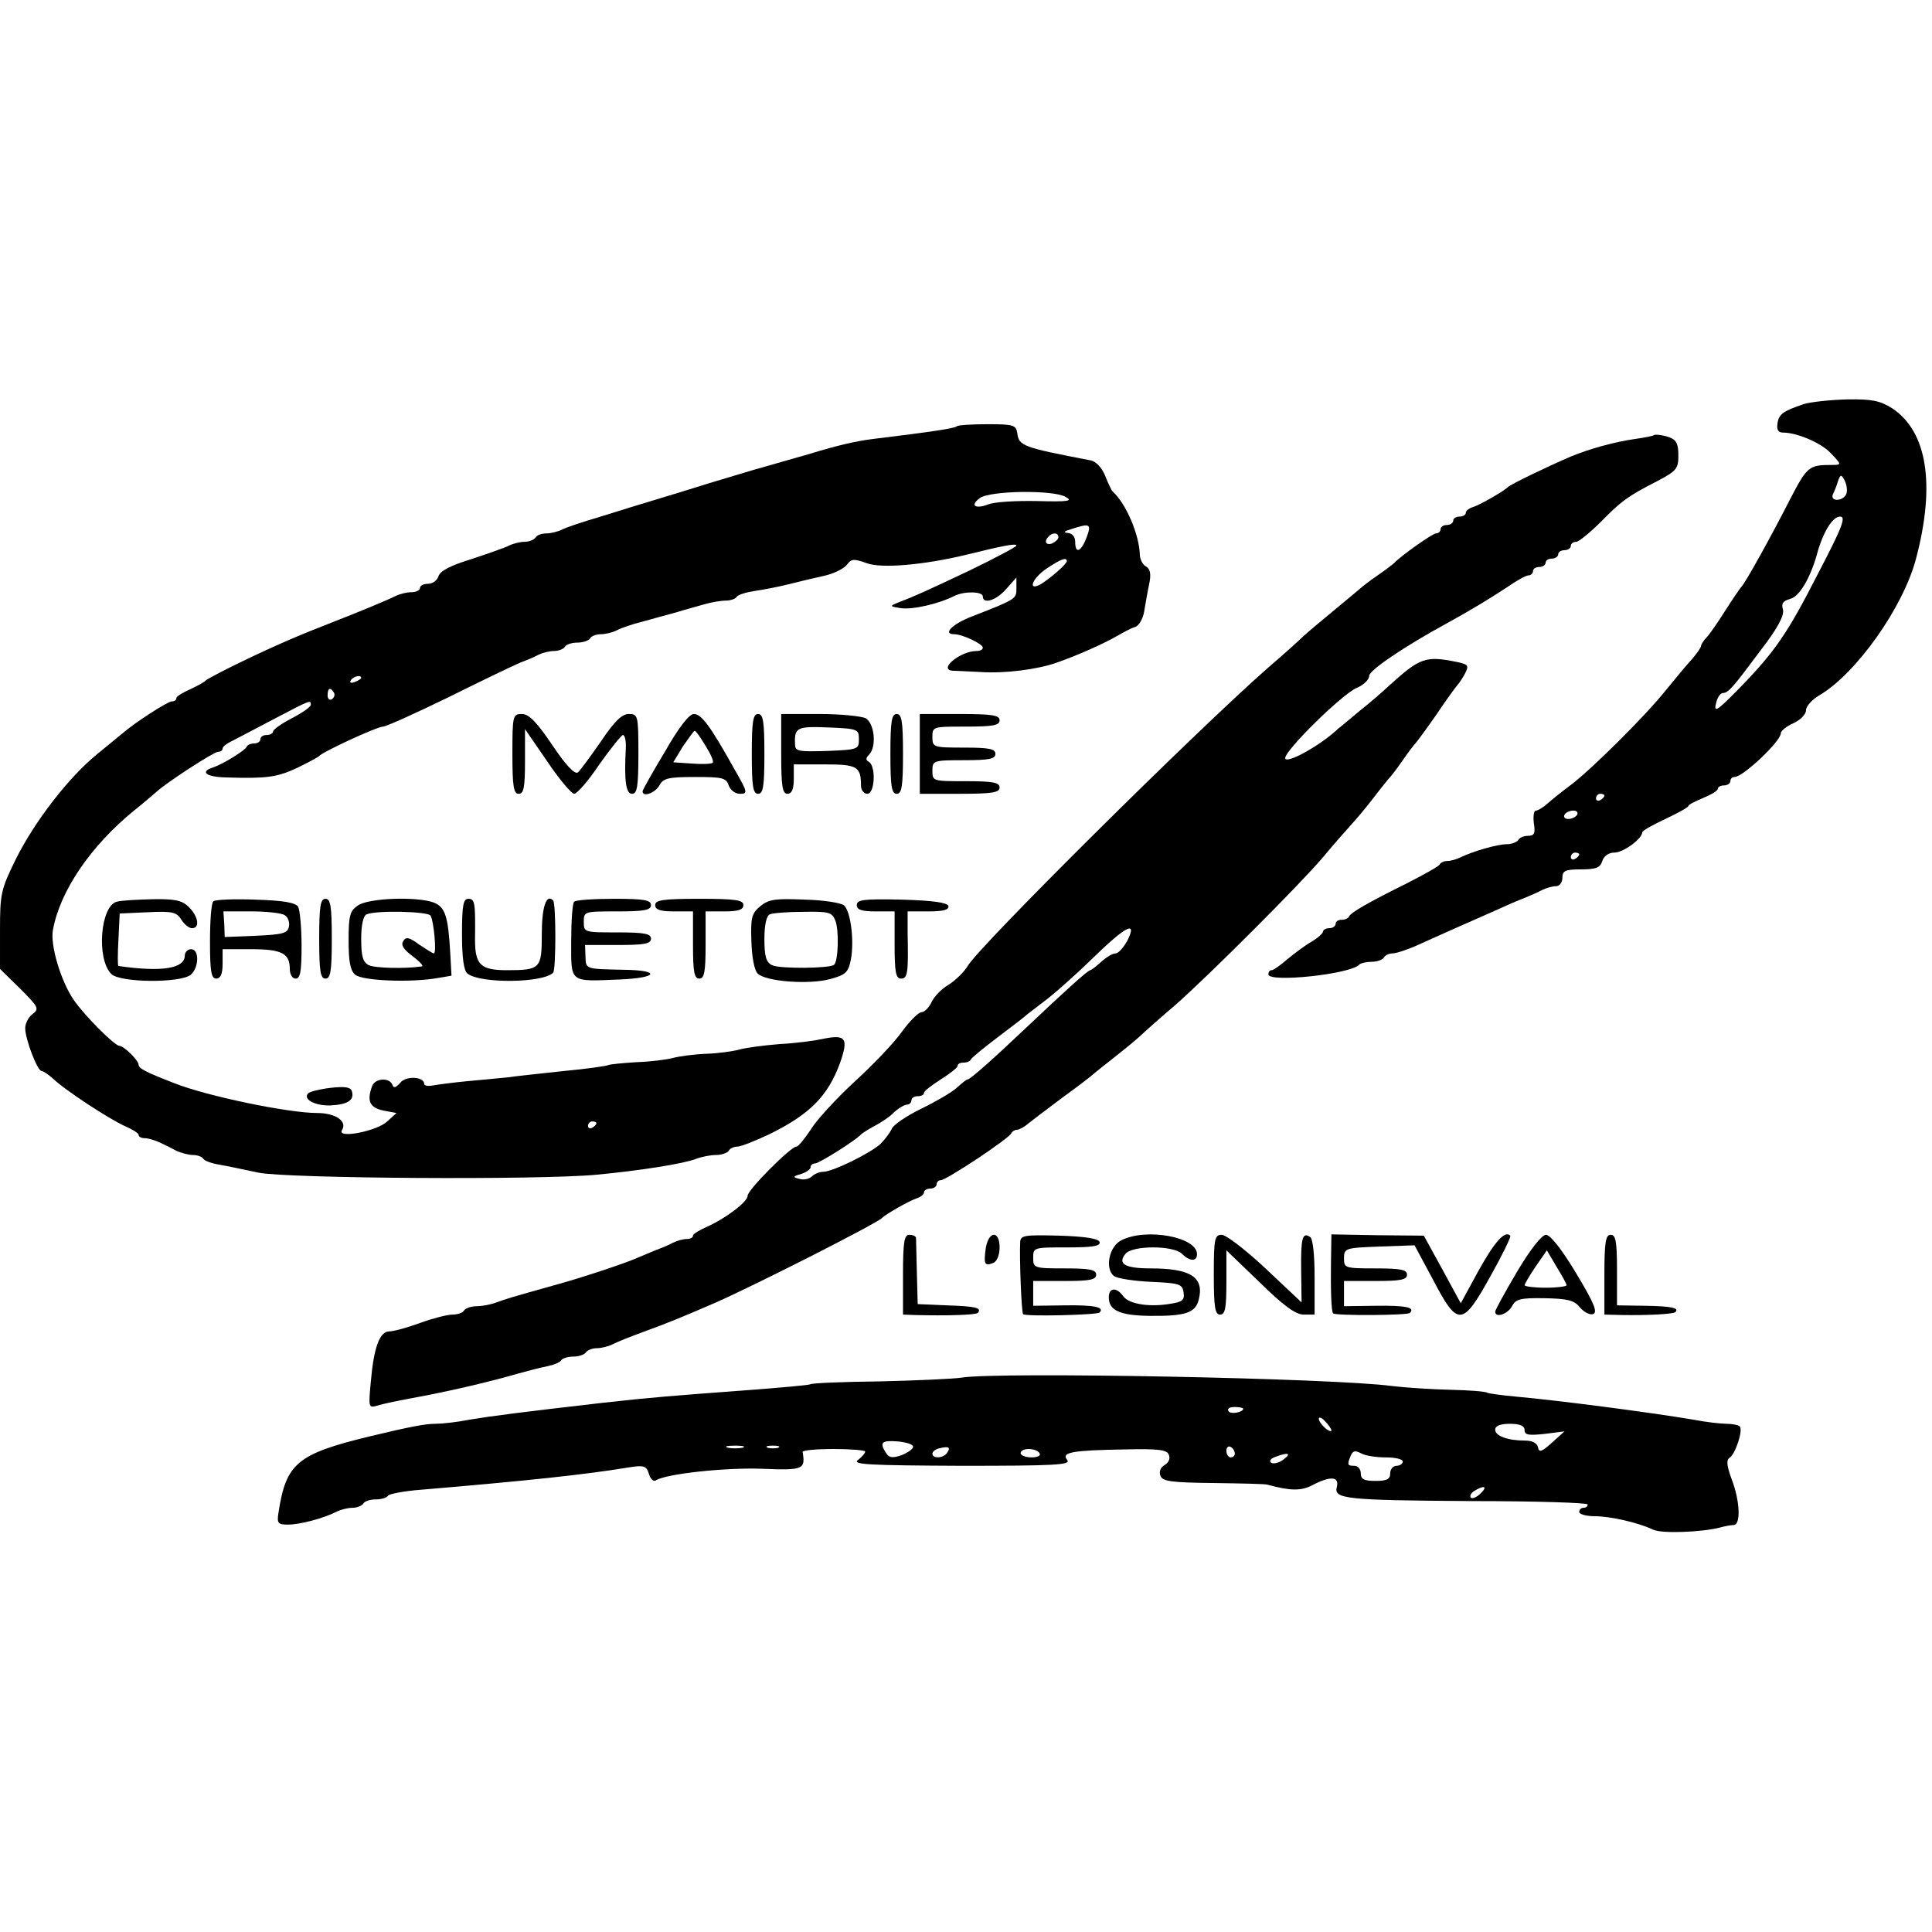 <?xml version="1.0" standalone="no"?>
<!DOCTYPE svg PUBLIC "-//W3C//DTD SVG 20010904//EN"
 "http://www.w3.org/TR/2001/REC-SVG-20010904/DTD/svg10.dtd">
<svg version="1.0" xmlns="http://www.w3.org/2000/svg"
 width="460pt" height="460pt" viewBox="0 0 460 460"
 preserveAspectRatio="xMidYMid meet">
<g transform="translate(0,460) scale(0.1,-0.1)"
fill="#000000" stroke="none">
<path d="M4295 3638 c-50 -17 -60 -24 -63 -47 -2 -15 2 -21 14 -21 32 0 89
-24 112 -48 27 -28 27 -29 5 -29 -56 0 -60 -3 -100 -80 -49 -96 -104 -194
-115 -208 -5 -5 -23 -32 -41 -60 -17 -27 -37 -56 -44 -63 -7 -7 -13 -17 -13
-20 0 -4 -10 -18 -22 -32 -13 -14 -41 -48 -63 -75 -48 -60 -176 -187 -225
-224 -19 -14 -44 -34 -54 -43 -11 -10 -24 -18 -29 -18 -5 0 -7 -13 -5 -30 4
-24 1 -30 -13 -30 -10 0 -21 -4 -24 -10 -3 -5 -16 -10 -27 -10 -23 0 -81 -17
-110 -31 -10 -5 -24 -9 -32 -9 -8 0 -16 -4 -18 -8 -1 -4 -37 -24 -78 -45 -93
-46 -134 -70 -138 -79 -2 -5 -10 -8 -18 -8 -8 0 -14 -4 -14 -10 0 -5 -7 -10
-15 -10 -8 0 -15 -4 -15 -8 0 -4 -12 -15 -27 -24 -16 -9 -41 -28 -58 -42 -16
-14 -33 -26 -37 -26 -5 0 -8 -4 -8 -10 0 -20 194 0 216 23 4 4 18 7 30 7 13 0
26 5 29 10 3 6 13 10 21 10 8 0 36 9 62 21 49 22 100 45 180 80 26 12 58 26
72 31 14 6 33 14 42 19 10 5 25 9 33 9 8 0 15 9 15 20 0 17 7 20 44 20 36 0
46 4 51 20 4 12 15 20 29 20 21 0 66 33 66 48 0 4 25 18 55 32 30 14 55 28 55
31 0 3 16 11 35 19 19 8 35 17 35 22 0 4 7 8 15 8 8 0 15 5 15 10 0 6 4 10 10
10 20 0 110 85 110 104 0 6 14 17 30 24 17 8 30 21 30 31 0 9 14 25 31 35 89
52 201 211 231 326 47 178 26 303 -57 358 -29 18 -48 22 -107 21 -40 -1 -86
-6 -103 -11z m101 -214 c-3 -8 -13 -14 -22 -14 -9 0 -13 5 -10 13 3 6 9 20 12
31 6 17 8 17 16 2 5 -10 7 -24 4 -32z m-68 -191 c-72 -141 -102 -185 -188
-273 -54 -55 -61 -59 -53 -30 3 11 10 20 15 20 13 0 24 13 91 103 41 53 56 83
52 96 -4 14 0 20 17 25 22 5 48 49 64 106 14 52 37 90 55 90 15 0 6 -24 -53
-137z m-508 -527 c0 -3 -4 -8 -10 -11 -5 -3 -10 -1 -10 4 0 6 5 11 10 11 6 0
10 -2 10 -4z m-65 -46 c-3 -5 -13 -10 -21 -10 -8 0 -12 5 -9 10 3 6 13 10 21
10 8 0 12 -4 9 -10z m5 -94 c0 -3 -4 -8 -10 -11 -5 -3 -10 -1 -10 4 0 6 5 11
10 11 6 0 10 -2 10 -4z"/>
<path d="M2278 3585 c-5 -5 -59 -13 -198 -30 -42 -5 -88 -16 -150 -35 -14 -4
-45 -13 -70 -20 -25 -7 -56 -16 -70 -20 -14 -4 -59 -18 -100 -30 -41 -13 -100
-31 -130 -40 -30 -9 -89 -27 -130 -40 -41 -12 -83 -26 -92 -31 -10 -5 -27 -9
-37 -9 -11 0 -23 -4 -26 -10 -3 -5 -15 -10 -26 -10 -10 0 -27 -4 -37 -9 -9 -5
-50 -19 -89 -32 -49 -15 -75 -28 -79 -41 -3 -10 -14 -18 -25 -18 -10 0 -19 -4
-19 -10 0 -5 -9 -10 -20 -10 -11 0 -28 -4 -38 -9 -22 -11 -85 -37 -149 -62
-80 -31 -136 -55 -223 -97 -41 -20 -77 -39 -80 -42 -3 -4 -20 -13 -37 -21 -18
-8 -33 -17 -33 -21 0 -5 -5 -8 -11 -8 -10 0 -90 -52 -116 -75 -6 -5 -34 -28
-61 -50 -68 -55 -150 -161 -195 -252 -35 -71 -37 -82 -37 -168 l0 -92 48 -47
c43 -43 46 -48 30 -60 -10 -7 -18 -23 -18 -34 0 -26 29 -102 39 -102 4 0 16
-8 27 -18 29 -28 135 -97 171 -113 18 -8 33 -17 33 -21 0 -5 7 -8 15 -8 8 0
24 -5 35 -10 11 -5 29 -14 40 -20 11 -5 29 -10 39 -10 11 0 22 -4 25 -9 3 -5
20 -11 38 -14 18 -3 60 -12 93 -19 69 -14 665 -18 805 -5 105 10 207 26 238
38 13 5 34 9 47 9 13 0 27 5 30 10 3 6 13 10 21 10 8 0 43 14 77 30 95 47 138
90 167 169 21 60 14 69 -43 57 -18 -4 -63 -10 -102 -12 -38 -3 -81 -9 -95 -13
-14 -4 -49 -9 -78 -10 -29 -1 -65 -6 -80 -10 -15 -4 -54 -9 -87 -10 -33 -2
-63 -5 -67 -7 -3 -2 -51 -9 -105 -14 -54 -6 -114 -12 -133 -15 -19 -2 -62 -6
-95 -9 -33 -3 -70 -8 -82 -10 -13 -3 -23 -1 -23 3 0 18 -44 20 -57 3 -11 -12
-16 -14 -19 -4 -8 17 -41 15 -48 -4 -13 -35 -6 -51 26 -58 l32 -6 -22 -20
c-24 -23 -120 -42 -108 -21 14 21 -15 41 -59 41 -68 0 -262 40 -340 71 -67 26
-85 35 -85 44 0 10 -35 45 -46 45 -11 0 -84 73 -109 110 -30 44 -56 130 -49
166 17 93 90 200 193 284 24 19 48 40 55 46 23 21 135 94 145 94 6 0 11 3 11
8 0 4 10 12 23 18 12 6 57 30 101 53 86 45 86 45 86 33 0 -5 -20 -19 -45 -32
-25 -13 -45 -27 -45 -32 0 -4 -7 -8 -15 -8 -8 0 -15 -4 -15 -10 0 -5 -6 -10
-14 -10 -8 0 -16 -3 -18 -7 -4 -10 -57 -42 -80 -50 -33 -10 -18 -23 30 -24 94
-3 121 0 168 22 27 13 51 26 54 29 8 10 138 70 152 70 7 0 78 32 158 71 80 40
156 76 170 82 14 5 33 13 42 18 10 5 27 9 37 9 11 0 23 5 26 10 3 6 17 10 30
10 13 0 27 5 30 10 3 6 15 10 26 10 10 0 27 4 37 9 9 5 37 15 62 21 25 7 61
17 80 22 19 6 49 14 66 19 17 5 40 9 52 9 11 0 23 4 26 9 3 5 23 11 43 14 21
3 57 10 81 16 23 6 61 15 84 20 23 5 47 17 54 26 11 15 17 15 48 4 35 -13 136
-4 236 20 89 22 120 28 120 22 0 -3 -51 -30 -113 -60 -106 -50 -123 -58 -172
-77 -17 -7 -16 -8 10 -12 29 -4 92 11 127 29 24 12 68 11 68 -1 0 -20 33 -9
56 18 l24 27 0 -25 c0 -26 1 -26 -104 -67 -48 -18 -73 -43 -44 -43 19 0 68
-23 68 -32 0 -5 -7 -8 -15 -8 -39 0 -93 -45 -56 -47 9 0 39 -2 66 -3 56 -4
135 6 180 22 50 17 118 48 145 64 14 8 32 18 42 21 9 2 19 19 22 36 3 18 8 47
12 66 5 23 3 36 -7 42 -8 4 -14 16 -15 26 -1 50 -33 124 -65 153 -3 3 -11 20
-18 38 -8 19 -22 34 -35 36 -161 31 -170 34 -174 65 -3 19 -9 21 -71 21 -37 0
-70 -2 -73 -5z m259 -168 c18 -10 8 -12 -68 -10 -50 1 -102 -2 -116 -8 -32
-12 -44 -2 -20 15 23 18 175 20 204 3z m50 -97 c-13 -34 -27 -40 -27 -10 0 12
-7 20 -17 21 -12 1 -10 4 7 9 46 15 49 13 37 -20z m-67 1 c0 -5 -7 -11 -15
-15 -15 -5 -20 5 -8 17 9 10 23 9 23 -2z m20 -57 c0 -7 -38 -40 -62 -55 -33
-18 -20 15 15 38 33 22 47 27 47 17z m-1680 -278 c0 -2 -7 -7 -16 -10 -8 -3
-12 -2 -9 4 6 10 25 14 25 6z m-65 -35 c3 -5 1 -12 -5 -16 -5 -3 -10 1 -10 9
0 18 6 21 15 7z m625 -1025 c0 -3 -4 -8 -10 -11 -5 -3 -10 -1 -10 4 0 6 5 11
10 11 6 0 10 -2 10 -4z"/>
<path d="M3938 3564 c-2 -2 -22 -6 -44 -9 -49 -7 -108 -23 -154 -42 -56 -24
-145 -67 -150 -73 -9 -9 -64 -41 -82 -47 -10 -3 -18 -9 -18 -14 0 -5 -7 -9
-15 -9 -8 0 -15 -4 -15 -10 0 -5 -7 -10 -15 -10 -8 0 -15 -4 -15 -10 0 -5 -5
-10 -11 -10 -8 0 -83 -53 -99 -70 -3 -3 -21 -17 -40 -30 -19 -13 -37 -27 -40
-30 -3 -3 -30 -25 -60 -50 -30 -25 -65 -54 -77 -65 -11 -11 -49 -45 -84 -75
-171 -150 -688 -663 -715 -710 -9 -15 -30 -35 -46 -45 -16 -9 -34 -28 -40 -41
-6 -13 -17 -24 -24 -24 -7 0 -28 -21 -47 -47 -19 -27 -71 -81 -114 -120 -43
-40 -90 -91 -103 -113 -14 -21 -29 -40 -34 -40 -13 0 -116 -103 -116 -117 0
-15 -54 -55 -97 -74 -18 -8 -33 -17 -33 -21 0 -5 -7 -8 -15 -8 -8 0 -23 -4
-33 -9 -9 -5 -28 -13 -42 -18 -14 -6 -36 -15 -50 -21 -29 -12 -124 -44 -190
-62 -104 -29 -116 -33 -138 -41 -13 -5 -34 -9 -47 -9 -13 0 -27 -5 -30 -10 -3
-6 -16 -10 -28 -10 -12 0 -47 -9 -77 -20 -30 -11 -63 -20 -73 -20 -23 0 -37
-38 -44 -119 -6 -64 -6 -64 18 -57 13 4 47 11 74 16 88 16 184 38 260 60 22 6
52 14 68 17 15 3 30 9 33 14 3 5 16 9 29 9 13 0 27 5 30 10 3 5 15 10 26 10
10 0 27 4 37 9 9 5 44 19 77 31 57 21 77 29 163 66 92 40 388 190 402 204 10
10 65 41 83 47 9 3 17 9 17 14 0 5 7 9 15 9 8 0 15 5 15 10 0 6 5 10 10 10 13
0 164 100 168 112 2 4 8 8 13 8 5 0 17 6 26 14 10 8 47 36 83 63 36 26 70 52
76 58 6 5 26 21 44 35 18 14 45 36 61 50 15 14 53 48 85 75 80 70 300 290 354
354 25 30 54 63 65 75 11 12 36 41 55 66 19 25 37 47 40 50 3 3 17 21 30 40
13 19 27 37 30 40 3 3 26 34 51 70 24 36 47 67 50 70 3 3 11 15 17 26 10 20 8
22 -20 28 -74 15 -87 10 -160 -56 -16 -15 -47 -42 -70 -60 -22 -18 -45 -38
-52 -43 -43 -41 -126 -86 -126 -70 0 19 134 151 170 167 17 7 30 20 30 29 0
13 84 70 185 125 60 33 104 60 142 85 23 16 46 29 52 29 6 0 11 5 11 10 0 6 7
10 15 10 8 0 15 5 15 10 0 6 7 10 15 10 8 0 15 5 15 10 0 6 7 10 15 10 8 0 15
5 15 10 0 6 6 10 13 10 6 0 33 22 59 48 47 48 64 61 133 96 49 26 52 30 51 69
-1 24 -7 32 -28 38 -15 4 -28 5 -30 3z m-1254 -1204 c-9 -16 -21 -30 -28 -30
-7 0 -22 -9 -34 -20 -12 -11 -24 -20 -26 -20 -6 0 -62 -51 -156 -140 -76 -72
-130 -120 -136 -120 -3 0 -14 -9 -26 -20 -12 -11 -50 -33 -85 -50 -35 -17 -67
-39 -70 -48 -4 -9 -16 -25 -27 -36 -26 -23 -114 -66 -136 -66 -9 0 -21 -5 -27
-11 -6 -6 -19 -9 -29 -6 -17 4 -17 6 4 12 12 4 22 11 22 16 0 5 5 9 11 9 9 0
97 55 109 69 3 3 17 12 32 20 15 8 37 22 47 33 11 10 25 18 31 18 5 0 10 5 10
10 0 6 7 10 15 10 8 0 15 3 15 8 0 4 18 18 40 32 22 14 40 28 40 32 0 5 6 8
14 8 8 0 16 3 18 8 2 4 30 27 63 52 33 25 62 47 65 50 3 3 23 18 45 35 22 16
74 62 115 102 81 79 109 93 84 43z"/>
<path d="M1220 2805 c0 -78 3 -95 15 -95 12 0 15 15 15 77 l0 77 53 -77 c28
-42 58 -77 64 -77 7 0 34 31 60 70 27 38 52 69 56 70 5 0 8 -15 7 -32 -4 -77
0 -108 15 -108 12 0 15 17 15 95 0 92 -1 95 -23 95 -16 0 -34 -17 -66 -65 -25
-36 -50 -70 -55 -74 -7 -6 -29 17 -61 65 -37 55 -56 74 -72 74 -22 0 -23 -3
-23 -95z"/>
<path d="M1583 2810 c-29 -48 -53 -91 -53 -94 0 -15 30 -4 40 14 9 17 21 20
85 20 65 0 74 -2 80 -20 4 -11 15 -20 27 -20 19 0 18 4 -13 58 -58 104 -79
132 -97 132 -11 0 -36 -32 -69 -90z m97 14 c12 -19 20 -37 17 -40 -3 -3 -25
-4 -50 -2 l-44 3 23 38 c14 20 26 37 28 37 3 0 14 -16 26 -36z"/>
<path d="M1790 2805 c0 -78 3 -95 15 -95 12 0 15 17 15 95 0 78 -3 95 -15 95
-12 0 -15 -17 -15 -95z"/>
<path d="M1860 2805 c0 -78 3 -95 15 -95 10 0 15 11 15 35 l0 35 74 0 c77 0
86 -5 86 -51 0 -10 7 -19 15 -19 18 0 21 65 4 76 -8 4 -8 9 0 17 19 19 13 75
-8 87 -11 5 -60 10 -110 10 l-91 0 0 -95z m185 35 c0 -24 -2 -25 -76 -28 -67
-2 -76 -1 -76 15 -2 41 4 44 79 41 70 -3 73 -4 73 -28z"/>
<path d="M2120 2805 c0 -78 3 -95 15 -95 12 0 15 17 15 95 0 78 -3 95 -15 95
-12 0 -15 -17 -15 -95z"/>
<path d="M2190 2805 l0 -95 95 0 c78 0 95 3 95 15 0 12 -16 15 -80 15 -79 0
-80 0 -80 25 0 24 2 25 75 25 60 0 75 3 75 15 0 12 -15 15 -75 15 -73 0 -75 1
-75 25 0 25 1 25 80 25 64 0 80 3 80 15 0 12 -17 15 -95 15 l-95 0 0 -95z"/>
<path d="M278 2453 c-39 -10 -49 -136 -13 -172 21 -21 164 -22 189 -2 20 17
21 61 1 61 -8 0 -15 -7 -15 -15 0 -31 -54 -40 -158 -25 -2 0 -2 28 0 63 l3 62
67 3 c59 3 69 0 80 -18 7 -11 18 -20 25 -20 20 0 15 28 -7 50 -16 16 -32 20
-87 19 -38 -1 -76 -3 -85 -6z"/>
<path d="M508 2454 c-5 -4 -8 -47 -8 -96 0 -72 3 -88 15 -88 10 0 15 11 15 35
l0 35 68 0 c73 0 92 -10 92 -47 0 -13 6 -23 14 -23 11 0 14 17 14 78 0 43 -4
85 -8 93 -7 10 -35 15 -102 17 -51 2 -96 0 -100 -4z m170 -33 c8 -5 12 -17 10
-27 -3 -16 -14 -19 -78 -22 l-75 -3 -1 31 -2 30 67 0 c36 0 72 -4 79 -9z"/>
<path d="M760 2365 c0 -78 3 -95 15 -95 12 0 15 17 15 95 0 78 -3 95 -15 95
-12 0 -15 -17 -15 -95z"/>
<path d="M852 2444 c-19 -13 -22 -24 -22 -83 0 -51 4 -72 16 -82 17 -14 129
-19 194 -8 l35 6 -3 54 c-5 88 -12 109 -39 120 -40 15 -156 11 -181 -7z m173
-24 c8 -13 15 -90 8 -90 -3 0 -18 10 -35 21 -24 18 -32 19 -38 8 -6 -9 1 -20
23 -36 17 -13 27 -24 21 -24 -40 -6 -112 -4 -126 3 -14 7 -18 21 -18 63 0 33
5 55 13 58 23 10 146 7 152 -3z"/>
<path d="M1100 2376 c0 -55 4 -87 13 -94 29 -24 179 -23 204 2 7 7 7 165 0
172 -16 17 -27 -15 -27 -80 0 -82 -3 -86 -83 -86 -63 0 -76 13 -76 73 1 87 0
97 -16 97 -12 0 -15 -16 -15 -84z"/>
<path d="M1367 2453 c-4 -3 -7 -46 -7 -94 0 -101 -6 -96 118 -91 90 4 95 22 7
23 -92 2 -90 1 -91 32 l-1 27 78 0 c64 0 79 3 79 15 0 12 -16 15 -80 15 -79 0
-80 0 -80 25 0 25 1 25 80 25 64 0 80 3 80 15 0 12 -16 15 -88 15 -49 0 -92
-3 -95 -7z"/>
<path d="M1560 2445 c0 -11 12 -15 45 -15 l45 0 0 -80 c0 -64 3 -80 15 -80 12
0 15 16 15 80 l0 80 45 0 c33 0 45 4 45 15 0 12 -18 15 -105 15 -87 0 -105 -3
-105 -15z"/>
<path d="M1811 2443 c-21 -17 -24 -27 -22 -83 1 -39 7 -70 15 -78 19 -19 122
-27 173 -13 37 10 43 16 49 47 8 43 0 112 -16 128 -6 6 -48 13 -93 14 -70 3
-86 1 -106 -15z m178 -35 c9 -23 7 -96 -3 -105 -9 -9 -131 -10 -148 -1 -14 7
-18 21 -18 63 0 33 5 55 13 58 6 3 43 6 80 6 61 1 68 -1 76 -21z"/>
<path d="M2040 2445 c0 -11 11 -15 45 -15 l45 0 0 -80 c0 -64 3 -80 15 -80 16
0 18 12 16 108 l0 52 50 0 c36 0 49 4 47 13 -3 8 -37 13 -111 15 -91 2 -107 0
-107 -13z"/>
<path d="M788 2010 c-26 -3 -50 -9 -54 -13 -14 -14 16 -30 52 -29 41 2 58 12
52 33 -2 10 -15 13 -50 9z"/>
<path d="M2150 1565 l0 -95 28 -1 c74 -2 145 0 150 5 11 12 -6 16 -74 18 l-69
3 -2 75 c-1 41 -2 78 -2 83 -1 4 -8 7 -16 7 -12 0 -15 -17 -15 -95z"/>
<path d="M2347 1628 c-5 -38 -3 -43 18 -35 9 4 15 19 15 37 0 41 -26 40 -33
-2z"/>
<path d="M2429 1643 c-2 -40 3 -168 7 -172 6 -6 176 -2 182 4 13 13 -14 18
-83 17 l-75 -1 0 29 0 30 75 0 c60 0 75 3 75 15 0 12 -15 15 -75 15 -73 0 -75
1 -75 25 0 25 1 25 81 25 60 0 80 3 77 13 -3 8 -34 13 -96 15 -82 2 -92 1 -93
-15z"/>
<path d="M2670 1647 c-29 -14 -40 -67 -18 -85 8 -6 47 -12 88 -14 68 -3 75 -5
78 -25 3 -18 -3 -23 -30 -27 -51 -9 -99 -1 -113 17 -16 23 -35 22 -35 -2 0
-31 26 -43 97 -44 85 -1 109 7 117 38 14 54 -19 75 -114 75 -62 0 -80 11 -60
35 17 20 113 20 134 0 19 -19 36 -19 36 -1 0 41 -121 63 -180 33z"/>
<path d="M2890 1565 c0 -78 3 -95 15 -95 12 0 15 15 15 77 l0 76 79 -76 c57
-56 86 -77 105 -77 l26 0 0 89 c0 53 -4 93 -11 96 -18 12 -22 -3 -21 -80 l1
-76 -86 81 c-47 44 -94 80 -104 80 -17 0 -19 -9 -19 -95z"/>
<path d="M3169 1593 c-1 -67 1 -116 5 -120 5 -6 178 -5 183 1 13 13 -9 18 -81
17 l-76 -1 0 30 0 30 75 0 c60 0 75 3 75 15 0 12 -15 15 -75 15 -73 0 -75 1
-75 24 0 24 3 25 84 28 l84 3 44 -82 c59 -113 70 -112 137 9 28 50 49 93 47
96 -13 13 -37 -14 -76 -84 l-42 -77 -44 81 -44 80 -110 1 -110 2 -1 -68z"/>
<path d="M3612 1572 c-29 -49 -52 -91 -52 -95 0 -16 30 -6 40 13 9 17 20 20
78 19 54 -1 70 -5 83 -21 9 -11 23 -19 31 -17 13 3 5 24 -39 97 -34 57 -62 92
-72 92 -10 0 -37 -34 -69 -88z m118 -32 c0 -3 -22 -6 -50 -6 -27 0 -50 3 -50
6 0 3 12 23 26 44 l27 39 23 -39 c13 -21 24 -41 24 -44z"/>
<path d="M3820 1565 l0 -95 43 -1 c59 -1 121 2 126 7 10 10 -10 14 -72 15
l-67 1 0 84 c0 68 -3 84 -15 84 -12 0 -15 -17 -15 -95z"/>
<path d="M2290 1320 c-19 -3 -107 -7 -195 -9 -88 -1 -162 -4 -166 -7 -4 -2
-71 -8 -150 -14 -175 -13 -228 -17 -344 -30 -199 -23 -262 -31 -316 -40 -30
-6 -67 -10 -82 -10 -24 0 -57 -6 -157 -30 -173 -42 -199 -64 -217 -182 -4 -25
-1 -28 23 -28 28 0 85 15 116 31 10 5 27 9 37 9 11 0 23 5 26 10 3 6 17 10 30
10 13 0 26 4 29 9 3 4 38 11 78 14 250 21 391 36 494 53 37 6 43 4 49 -15 3
-12 11 -19 16 -16 24 16 165 31 252 28 100 -4 105 -2 98 40 0 4 33 7 74 7 41
0 75 -3 75 -6 0 -4 -8 -13 -17 -20 -15 -11 24 -13 246 -14 223 0 262 2 252 14
-15 18 11 23 138 25 80 2 100 -1 104 -13 4 -9 -1 -19 -10 -24 -10 -6 -14 -16
-10 -26 5 -13 26 -16 127 -17 66 -1 123 -2 128 -4 55 -15 80 -15 107 -1 42 22
64 21 58 -4 -8 -29 19 -32 322 -34 151 0 275 -4 275 -8 0 -5 -4 -8 -10 -8 -5
0 -10 -4 -10 -10 0 -5 16 -10 36 -10 38 0 104 -15 140 -32 20 -10 117 -6 159
5 11 3 26 6 33 6 17 1 15 57 -5 109 -12 33 -13 46 -5 51 14 9 33 67 24 75 -3
3 -17 6 -31 6 -13 0 -50 4 -80 10 -108 18 -315 45 -424 55 -32 3 -62 7 -66 9
-4 3 -43 6 -87 7 -45 1 -107 5 -140 9 -143 19 -940 34 -1024 20z m670 -74 c0
-9 -30 -14 -35 -6 -4 6 3 10 14 10 12 0 21 -2 21 -4z m210 -52 c0 -3 -7 -1
-15 6 -8 7 -15 17 -15 22 0 5 7 3 15 -6 8 -8 15 -18 15 -22z m460 1 c0 -12 10
-13 48 -9 l47 6 -30 -27 c-24 -22 -31 -24 -33 -11 -2 10 -14 16 -30 16 -42 0
-72 11 -72 26 0 9 12 14 35 14 24 0 35 -5 35 -15z m-1456 -40 c0 -5 -13 -14
-28 -20 -21 -7 -29 -6 -36 5 -17 26 -11 31 28 28 20 -2 37 -7 36 -13z m-406
-2 c-10 -2 -26 -2 -35 0 -10 3 -2 5 17 5 19 0 27 -2 18 -5z m85 0 c-7 -2 -19
-2 -25 0 -7 3 -2 5 12 5 14 0 19 -2 13 -5z m402 -12 c-8 -13 -35 -15 -35 -2 0
5 8 11 18 13 21 5 26 2 17 -11z m685 -2 c0 -5 -4 -9 -10 -9 -5 0 -10 7 -10 16
0 8 5 12 10 9 6 -3 10 -10 10 -16z m-465 1 c4 -6 -5 -10 -19 -10 -14 0 -26 5
-26 10 0 6 9 10 19 10 11 0 23 -4 26 -10z m824 -10 c23 0 41 -4 41 -10 0 -5
-7 -10 -15 -10 -8 0 -15 -8 -15 -18 0 -14 -8 -18 -35 -18 -27 0 -35 4 -35 18
0 10 -7 18 -15 18 -17 0 -18 2 -9 24 5 12 11 13 24 6 10 -6 37 -10 59 -10z
m-243 -5 c-10 -8 -24 -11 -29 -8 -6 4 -2 10 9 14 31 12 40 9 20 -6z m469 -81
c-9 -9 -19 -13 -23 -10 -3 4 0 11 8 16 24 15 33 11 15 -6z"/>
</g>
</svg>
